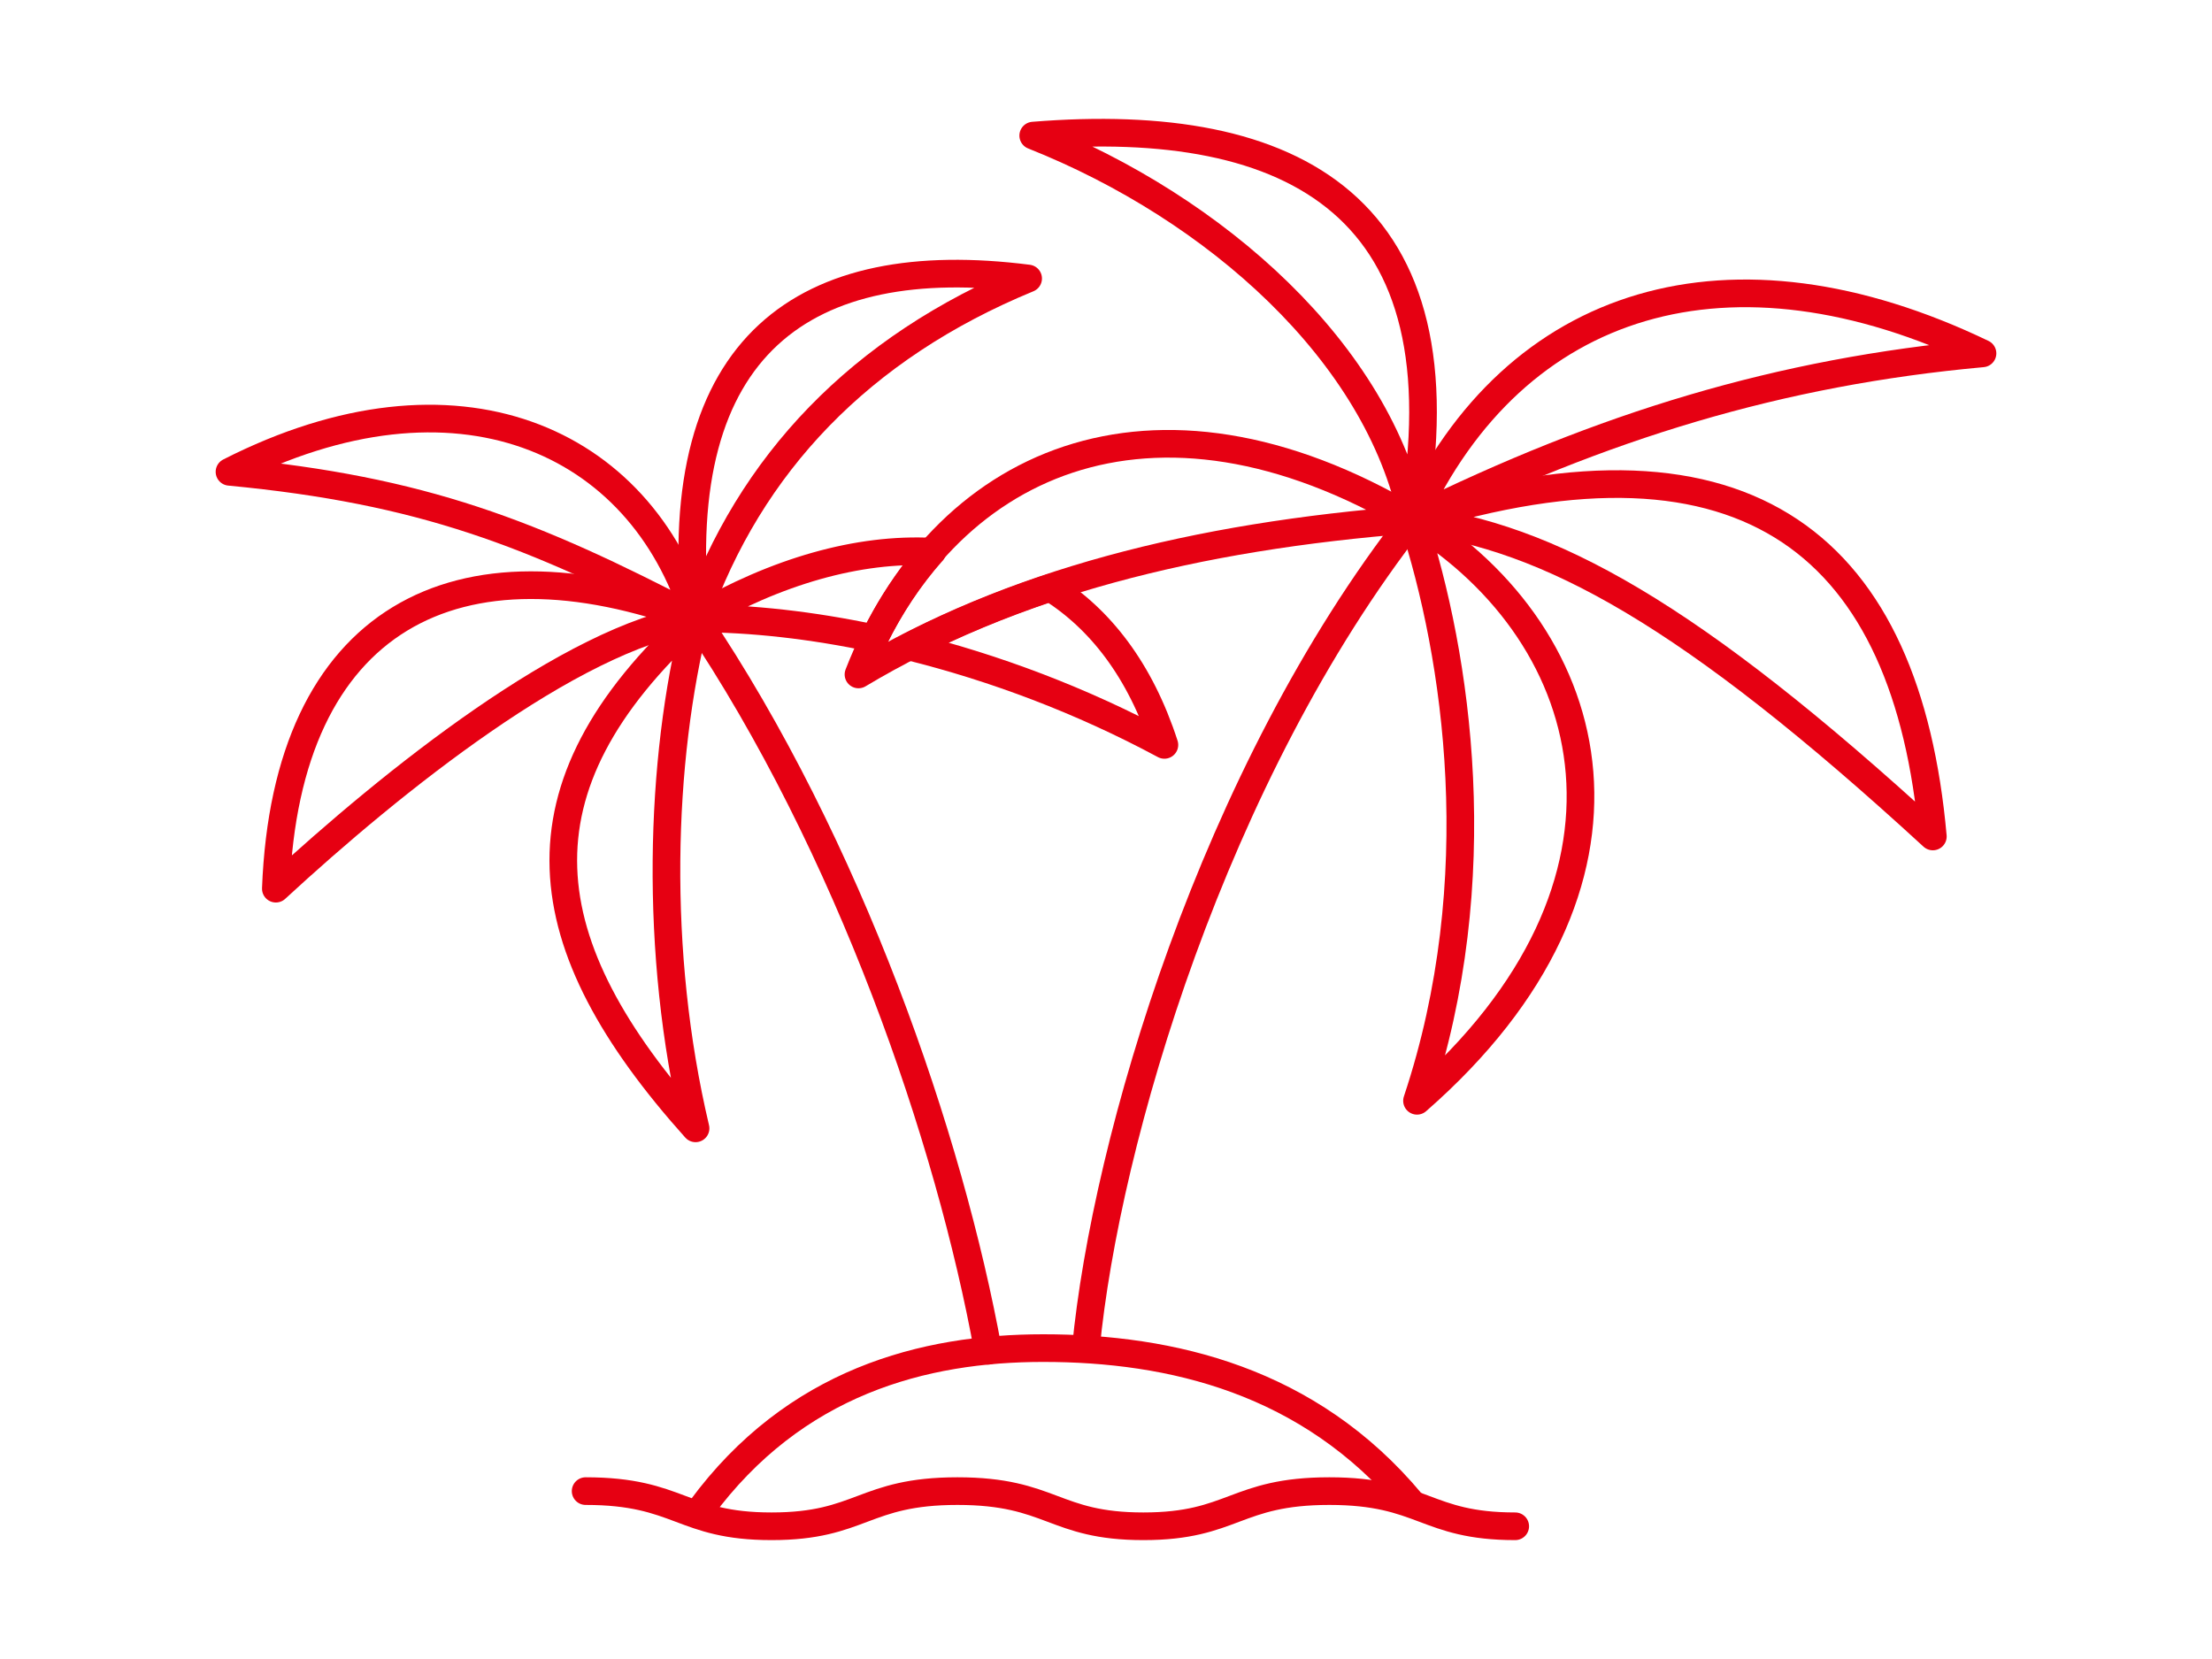 <svg viewBox="0 0 200 150" xmlns="http://www.w3.org/2000/svg"><g fill="none" stroke="#e60012" stroke-linecap="round" stroke-linejoin="round" stroke-width="2.5"><path d="m127.57 135.83c-9.21-11.03-21.68-13.94-33.24-13.94-10.8 0-22.47 3.02-30.95 14.54"/><path d="m137 138c-8.15 0-8.28-3.18-16.81-3.18s-8.67 3.18-16.81 3.18-8.28-3.18-16.81-3.18-8.67 3.18-16.81 3.18-8.28-3.18-16.81-3.18"/><path d="m127.73 46.98c-17.99 23-27.75 56.15-29.55 74.91"/><path d="m62.89 55.91c13.88 20.56 22.98 47.08 26.45 66.22"/><path d="m77.62 60.98c7.45-19.14 26.47-28.01 50.11-14.01-19.79 1.54-36.36 5.78-50.11 14.01z"/><path d="m127.73 46.98c9.25-20.11 28.78-25.95 51.52-15.03-18.37 1.67-34.31 6.55-51.52 15.03z"/><path d="m127.73 46.98c4.02 12.3 7.07 32.53.39 52.55 22.49-19.66 16.83-41.92-.39-52.55z"/><path d="m127.73 46.98c30.58-9.51 44.71 2.7 47.03 28.65-21.97-20.17-34.69-27.11-47.03-28.65z"/><path d="m127.73 46.98c5.01-28.27-10.66-36.64-34.31-34.72 16.57 6.58 31.2 19.68 34.31 34.72z"/><path d="m62.89 55.91c-3.24 12.87-3.77 30.18 0 46.11-14.9-16.62-16.96-30.67 0-46.11z"/><path d="m62.89 55.91c-11.31 1.82-27.34 14.65-37.95 24.44.94-24.44 16.33-32.46 37.95-24.44z"/><path d="m62.89 55.91c-2.42-24.82 9.94-33.3 30.07-30.73-15.18 6.25-25.18 16.79-30.07 30.73z"/><path d="m62.89 55.91c-4.97-16.17-21.62-23.7-42.14-13.25 17.45 1.66 27.36 5.54 42.14 13.25z"/><path d="m94.97 53.14c-4.48 1.49-8.73 3.26-12.75 5.32 7.69 1.91 15.57 4.86 23.06 8.89-2.19-6.76-5.82-11.4-10.31-14.21z"/><path d="m84.29 49.88c-6.66-.35-14.09 1.76-21.41 6.03 5.08 0 10.55.62 16.17 1.81 1.45-2.94 3.21-5.55 5.23-7.84z"/></g></svg>